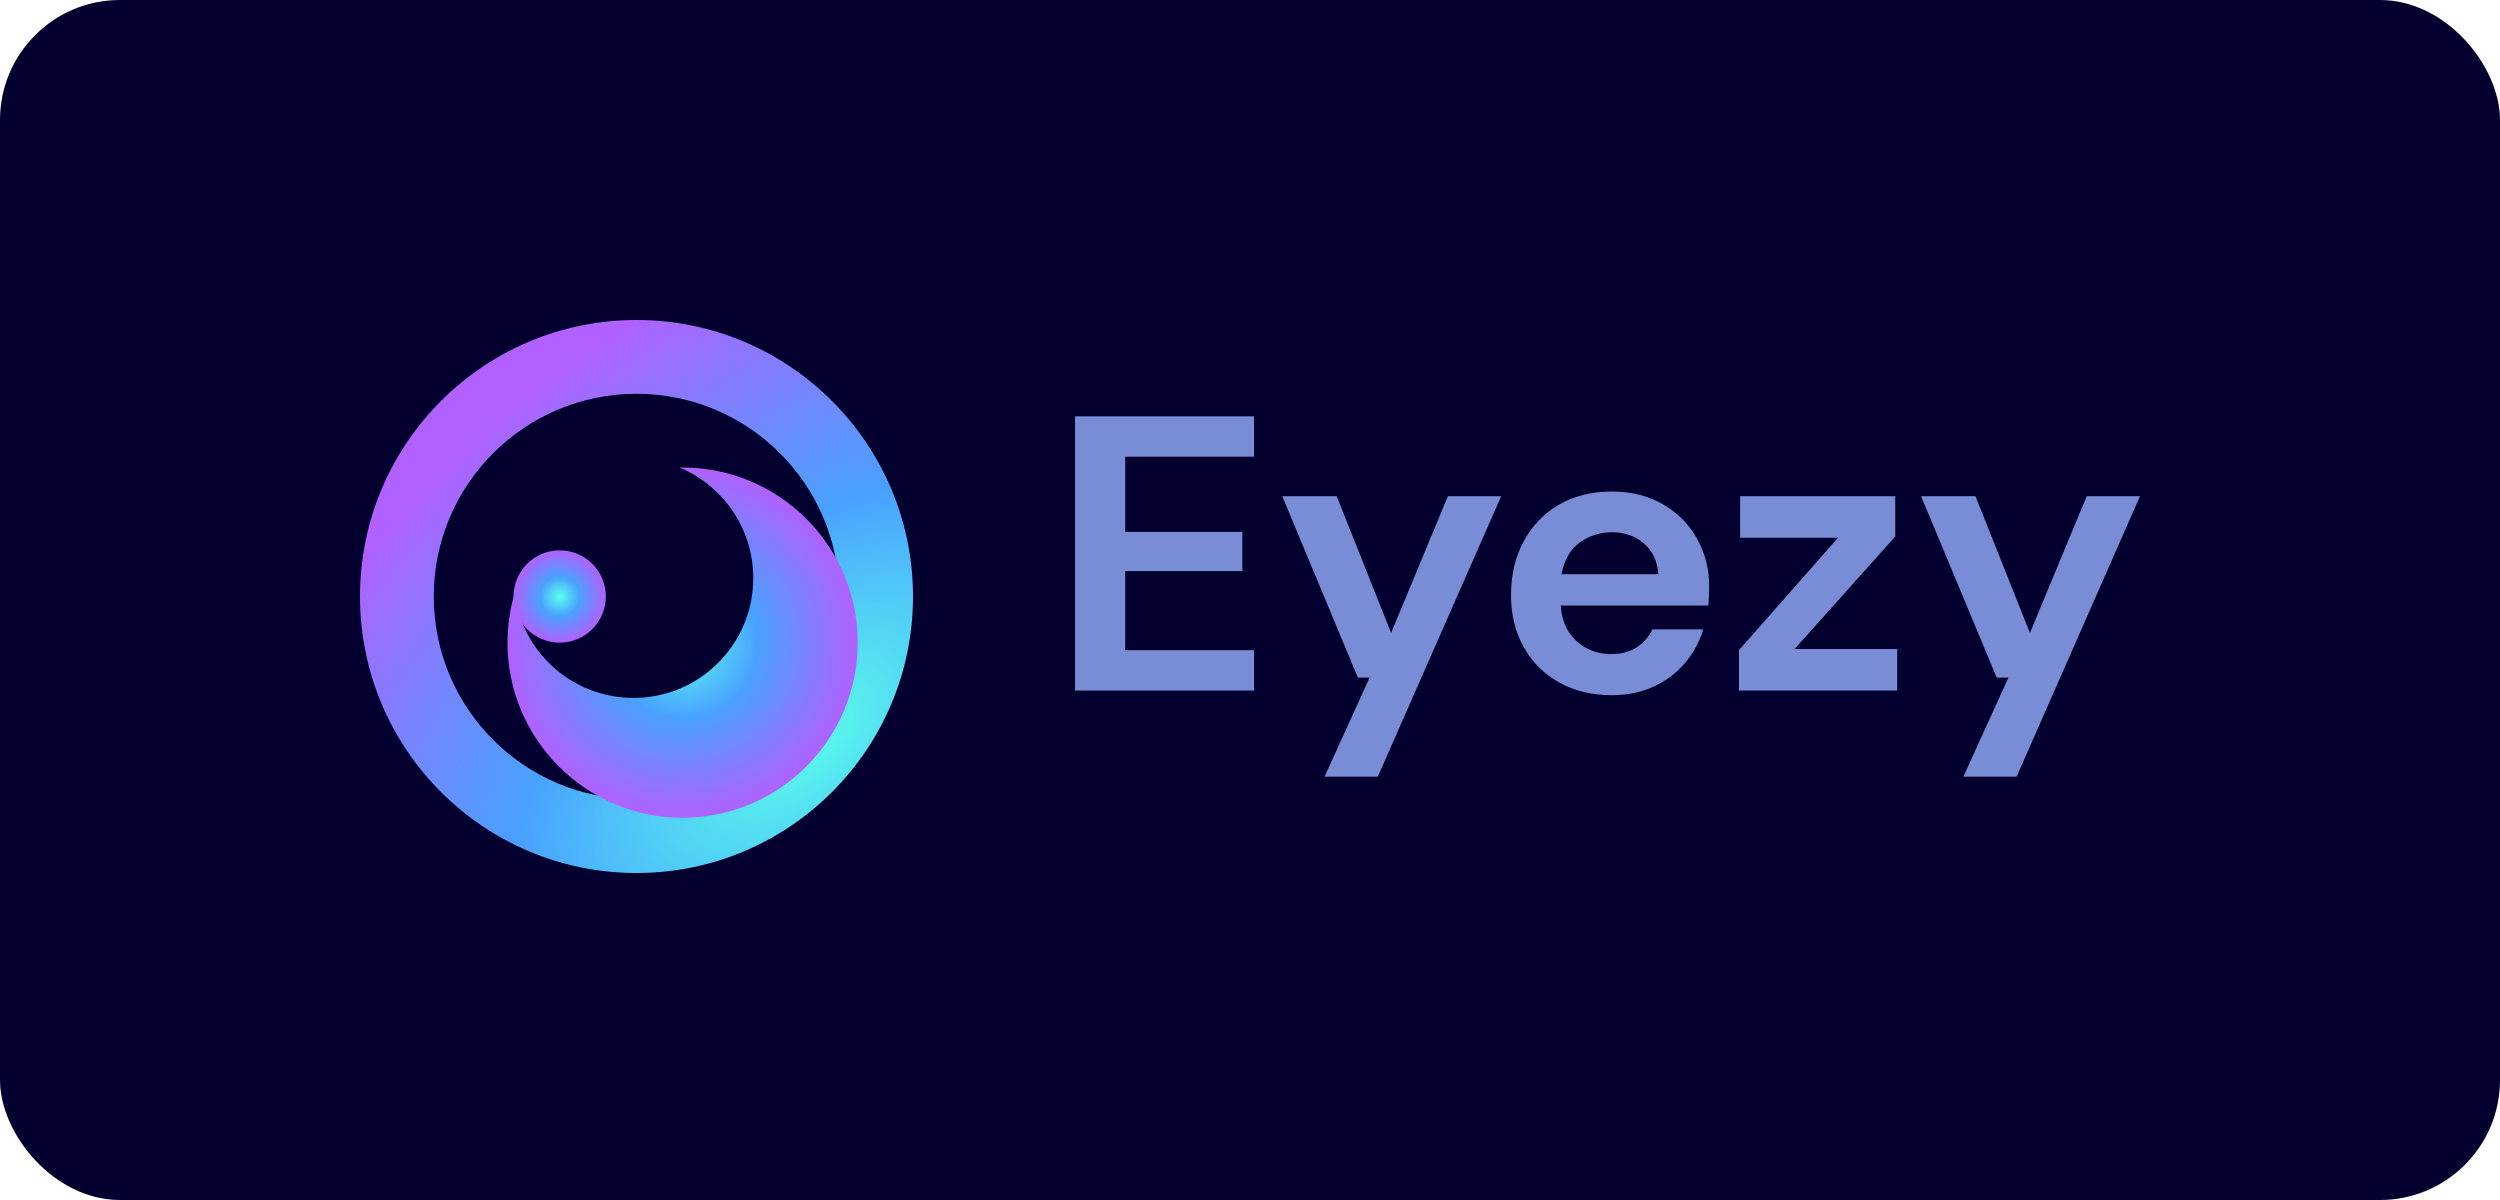 <svg width="125" height="60" viewBox="0 0 125 60" fill="none" xmlns="http://www.w3.org/2000/svg">
<rect width="125" height="60" rx="6" fill="#03002F"/>
<path fill-rule="evenodd" clip-rule="evenodd" d="M31.825 43.65C39.461 43.65 45.65 37.461 45.65 29.825C45.65 22.189 39.461 16 31.825 16C24.189 16 18 22.189 18 29.825C18 37.461 24.189 43.65 31.825 43.65ZM31.825 39.962C26.224 39.962 21.689 35.42 21.689 29.825C21.689 24.23 26.23 19.689 31.825 19.689C37.42 19.689 41.962 24.224 41.962 29.825C41.962 35.426 37.426 39.962 31.825 39.962Z" fill="url(#paint0_radial_5504_98)"/>
<path d="M31.674 34.897C34.983 34.897 37.663 32.214 37.663 28.908C37.663 26.418 36.146 24.284 33.984 23.377H34.13C38.963 23.377 42.885 27.299 42.885 32.132C42.885 36.965 38.963 40.887 34.13 40.887C29.297 40.887 25.375 36.965 25.375 32.132C25.375 31.273 25.499 30.441 25.732 29.658C26.099 32.612 28.615 34.895 31.674 34.895V34.897Z" fill="url(#paint1_radial_5504_98)"/>
<path d="M30.292 29.825C30.292 31.099 29.261 32.132 27.985 32.132C26.709 32.132 25.678 31.101 25.678 29.825C25.678 28.549 26.709 27.518 27.985 27.518C29.261 27.518 30.292 28.549 30.292 29.825Z" fill="url(#paint2_radial_5504_98)"/>
<path d="M53.753 34.525V20.817H62.703V22.835H56.261V26.595H62.117V28.553H56.261V32.509H62.703V34.527H53.753V34.525Z" fill="#788DD5"/>
<path d="M66.228 38.833L68.481 33.879H67.893L64.113 24.811H66.835L69.556 31.645L72.395 24.811H75.059L68.89 38.833H66.226H66.228Z" fill="#788DD5"/>
<path d="M80.582 34.76C79.603 34.76 78.734 34.55 77.978 34.134C77.22 33.717 76.626 33.129 76.196 32.371C75.765 31.614 75.55 30.74 75.55 29.747C75.55 28.754 75.761 27.847 76.186 27.064C76.61 26.28 77.197 25.67 77.948 25.233C78.698 24.797 79.583 24.577 80.602 24.577C81.555 24.577 82.396 24.787 83.128 25.203C83.86 25.622 84.43 26.192 84.843 26.916C85.254 27.64 85.459 28.447 85.459 29.335C85.459 29.478 85.455 29.628 85.449 29.785C85.443 29.941 85.433 30.106 85.419 30.276H78.036C78.088 31.033 78.353 31.628 78.829 32.058C79.306 32.489 79.884 32.704 80.562 32.704C81.07 32.704 81.499 32.59 81.844 32.361C82.189 32.132 82.448 31.837 82.618 31.47H85.164C84.98 32.084 84.677 32.642 84.253 33.145C83.828 33.647 83.305 34.042 82.685 34.329C82.065 34.616 81.364 34.76 80.58 34.76H80.582ZM80.602 26.613C79.988 26.613 79.448 26.787 78.977 27.131C78.506 27.478 78.207 28.003 78.076 28.709H82.913C82.873 28.069 82.64 27.56 82.207 27.181C81.776 26.802 81.24 26.613 80.602 26.613Z" fill="#788DD5"/>
<path d="M86.948 34.525V32.507L91.903 26.886H87.006V24.811H94.762V26.828L89.73 32.449H94.86V34.525H86.948Z" fill="#788DD5"/>
<path d="M98.169 38.833L100.422 33.879H99.834L96.054 24.811H98.775L101.497 31.645L104.336 24.811H107L100.831 38.833H98.167H98.169Z" fill="#788DD5"/>
<defs>
<radialGradient id="paint0_radial_5504_98" cx="0" cy="0" r="1" gradientUnits="userSpaceOnUse" gradientTransform="translate(40.028 37.06) rotate(-129.04) scale(22.061 38.45)">
<stop stop-color="#5AFFEB"/>
<stop offset="0.43" stop-color="#49A1FF"/>
<stop offset="1" stop-color="#B061FF"/>
</radialGradient>
<radialGradient id="paint1_radial_5504_98" cx="0" cy="0" r="1" gradientUnits="userSpaceOnUse" gradientTransform="translate(34.13 32.132) scale(8.755)">
<stop stop-color="#5AFFEB"/>
<stop offset="0.43" stop-color="#49A1FF"/>
<stop offset="1" stop-color="#B061FF"/>
</radialGradient>
<radialGradient id="paint2_radial_5504_98" cx="0" cy="0" r="1" gradientUnits="userSpaceOnUse" gradientTransform="translate(27.985 29.825) scale(2.307)">
<stop stop-color="#5AFFEB"/>
<stop offset="0.43" stop-color="#49A1FF"/>
<stop offset="1" stop-color="#B061FF"/>
</radialGradient>
</defs>
</svg>
